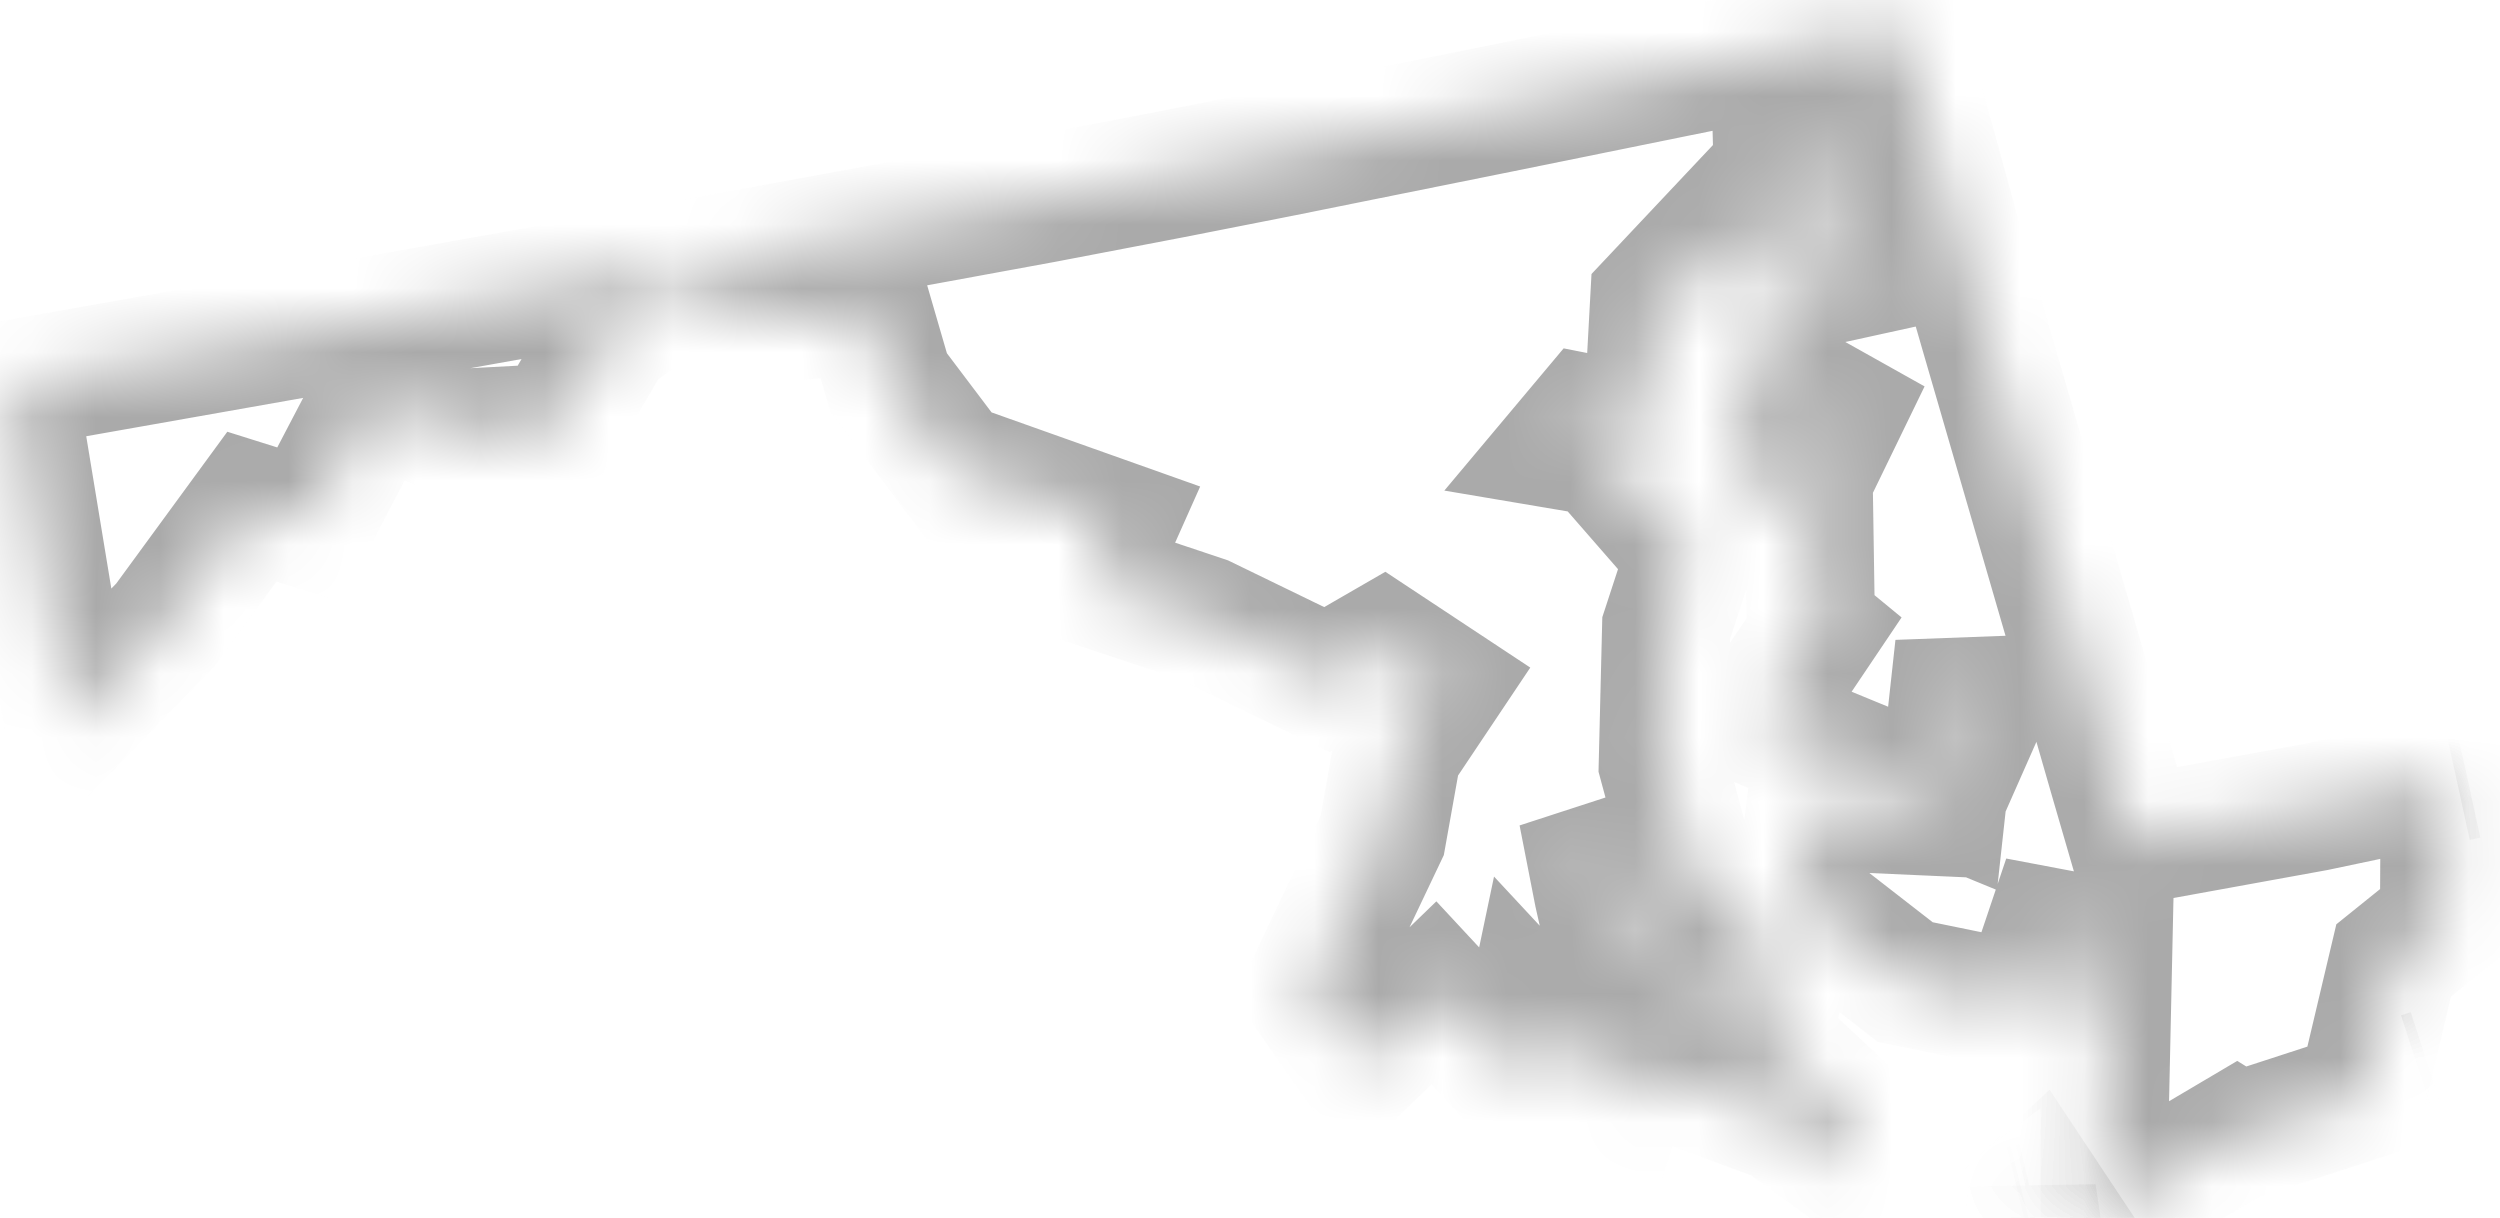 ﻿<?xml version="1.0" encoding="utf-8"?>
<svg version="1.1" xmlns:xlink="http://www.w3.org/1999/xlink" width="39px" height="19px" xmlns="http://www.w3.org/2000/svg">
  <defs>
    <mask fill="white" id="clip2308">
      <path d="M 19.986 2.382  L 21.677 2.041  L 23.409 1.692  L 26.031 1.159  L 26.085 1.148  L 26.861 0.991  L 29.619 0.409  L 30.577 3.884  L 30.812 4.697  L 30.959 5.206  L 31.26 6.242  L 32.178 9.404  L 32.744 11.348  L 32.96 12.099  L 33.254 13.111  L 36.121 12.59  L 38.188 12.154  L 38.136 12.719  L 38.127 14.35  L 37.341 14.983  L 36.839 17.104  L 34.91 17.732  L 34.889 17.719  L 32.835 18.933  L 32.833 17.367  L 32.879 15.257  L 32.14 15.81  L 32.245 13.712  L 31.576 15.7  L 29.721 15.32  L 28.065 14.033  L 28.246 12.577  L 30.192 12.664  L 30.79 11.312  L 30.563 10.091  L 30.304 12.455  L 27.371 11.25  L 28.835 9.074  L 28.248 9.661  L 28.214 7.465  L 29.124 5.591  L 27.615 7.948  L 27.01 7.073  L 27.835 4.52  L 30.052 4.034  L 28.359 4.216  L 28.547 2.377  L 27.734 2.706  L 27.764 3.852  L 26.714 4.792  L 26.728 3.715  L 25.806 4.694  L 25.696 6.711  L 24.779 6.53  L 24.42 6.958  L 24.473 6.967  L 24.822 6.876  L 26.368 8.65  L 25.992 9.8  L 25.94 11.918  L 26.43 13.732  L 27.85 15.018  L 27.677 15.762  L 25.589 14.621  L 24.687 12.685  L 24.932 13.939  L 25.036 14.4  L 27.172 15.847  L 28.869 17.432  L 29.037 18.345  L 27.794 17.447  L 25.448 16.575  L 25.245 17.227  L 23.889 15.769  L 23.657 16.875  L 22.369 15.489  L 21.21 16.61  L 20.407 15.464  L 21.563 13.031  L 21.798 11.716  L 22.482 10.694  L 21.576 10.095  L 20.698 10.602  L 18.777 9.669  L 16.97 9.065  L 17.369 8.17  L 15.399 7.47  L 15.076 7.573  L 13.863 5.967  L 13.532 4.828  L 12.032 4.967  L 10.615 4.409  L 9.503 5.245  L 8.667 6.675  L 7.117 6.757  L 5.863 6.197  L 4.824 8.185  L 3.93 7.904  L 2.579 9.75  L 1.072 11.297  L 0.198 5.994  L 0.869 5.874  L 4.557 5.222  L 5.539 5.049  L 8.96 4.438  L 9.262 4.387  L 11.206 4.032  L 16.241 3.108  L 16.321 3.093  L 18.259 2.722  L 19.986 2.382  Z M 38.48 12.09  L 38.315 12.126  L 38.48 12.09  Z M 31.677 18.842  L 31.702 18.621  L 31.733 18.829  L 31.677 18.842  Z M 37.765 16.79  L 37.916 16.741  L 37.765 16.79  Z M 31.702 18.621  L 31.793 18.536  L 31.959 18.786  L 31.868 18.803  L 31.702 18.621  Z M 31.546 18.869  L 31.607 18.854  L 31.546 18.869  Z " fill-rule="evenodd" />
    </mask>
  </defs>
  <g transform="matrix(1 0 0 1 -387 -131 )">
    <path d="M 19.986 2.382  L 21.677 2.041  L 23.409 1.692  L 26.031 1.159  L 26.085 1.148  L 26.861 0.991  L 29.619 0.409  L 30.577 3.884  L 30.812 4.697  L 30.959 5.206  L 31.26 6.242  L 32.178 9.404  L 32.744 11.348  L 32.96 12.099  L 33.254 13.111  L 36.121 12.59  L 38.188 12.154  L 38.136 12.719  L 38.127 14.35  L 37.341 14.983  L 36.839 17.104  L 34.91 17.732  L 34.889 17.719  L 32.835 18.933  L 32.833 17.367  L 32.879 15.257  L 32.14 15.81  L 32.245 13.712  L 31.576 15.7  L 29.721 15.32  L 28.065 14.033  L 28.246 12.577  L 30.192 12.664  L 30.79 11.312  L 30.563 10.091  L 30.304 12.455  L 27.371 11.25  L 28.835 9.074  L 28.248 9.661  L 28.214 7.465  L 29.124 5.591  L 27.615 7.948  L 27.01 7.073  L 27.835 4.52  L 30.052 4.034  L 28.359 4.216  L 28.547 2.377  L 27.734 2.706  L 27.764 3.852  L 26.714 4.792  L 26.728 3.715  L 25.806 4.694  L 25.696 6.711  L 24.779 6.53  L 24.42 6.958  L 24.473 6.967  L 24.822 6.876  L 26.368 8.65  L 25.992 9.8  L 25.94 11.918  L 26.43 13.732  L 27.85 15.018  L 27.677 15.762  L 25.589 14.621  L 24.687 12.685  L 24.932 13.939  L 25.036 14.4  L 27.172 15.847  L 28.869 17.432  L 29.037 18.345  L 27.794 17.447  L 25.448 16.575  L 25.245 17.227  L 23.889 15.769  L 23.657 16.875  L 22.369 15.489  L 21.21 16.61  L 20.407 15.464  L 21.563 13.031  L 21.798 11.716  L 22.482 10.694  L 21.576 10.095  L 20.698 10.602  L 18.777 9.669  L 16.97 9.065  L 17.369 8.17  L 15.399 7.47  L 15.076 7.573  L 13.863 5.967  L 13.532 4.828  L 12.032 4.967  L 10.615 4.409  L 9.503 5.245  L 8.667 6.675  L 7.117 6.757  L 5.863 6.197  L 4.824 8.185  L 3.93 7.904  L 2.579 9.75  L 1.072 11.297  L 0.198 5.994  L 0.869 5.874  L 4.557 5.222  L 5.539 5.049  L 8.96 4.438  L 9.262 4.387  L 11.206 4.032  L 16.241 3.108  L 16.321 3.093  L 18.259 2.722  L 19.986 2.382  Z M 38.48 12.09  L 38.315 12.126  L 38.48 12.09  Z M 31.677 18.842  L 31.702 18.621  L 31.733 18.829  L 31.677 18.842  Z M 37.765 16.79  L 37.916 16.741  L 37.765 16.79  Z M 31.702 18.621  L 31.793 18.536  L 31.959 18.786  L 31.868 18.803  L 31.702 18.621  Z M 31.546 18.869  L 31.607 18.854  L 31.546 18.869  Z " fill-rule="nonzero" fill="#f2fbe3" stroke="none" fill-opacity="0" transform="matrix(1 0 0 1 387 131 )" />
    <path d="M 19.986 2.382  L 21.677 2.041  L 23.409 1.692  L 26.031 1.159  L 26.085 1.148  L 26.861 0.991  L 29.619 0.409  L 30.577 3.884  L 30.812 4.697  L 30.959 5.206  L 31.26 6.242  L 32.178 9.404  L 32.744 11.348  L 32.96 12.099  L 33.254 13.111  L 36.121 12.59  L 38.188 12.154  L 38.136 12.719  L 38.127 14.35  L 37.341 14.983  L 36.839 17.104  L 34.91 17.732  L 34.889 17.719  L 32.835 18.933  L 32.833 17.367  L 32.879 15.257  L 32.14 15.81  L 32.245 13.712  L 31.576 15.7  L 29.721 15.32  L 28.065 14.033  L 28.246 12.577  L 30.192 12.664  L 30.79 11.312  L 30.563 10.091  L 30.304 12.455  L 27.371 11.25  L 28.835 9.074  L 28.248 9.661  L 28.214 7.465  L 29.124 5.591  L 27.615 7.948  L 27.01 7.073  L 27.835 4.52  L 30.052 4.034  L 28.359 4.216  L 28.547 2.377  L 27.734 2.706  L 27.764 3.852  L 26.714 4.792  L 26.728 3.715  L 25.806 4.694  L 25.696 6.711  L 24.779 6.53  L 24.42 6.958  L 24.473 6.967  L 24.822 6.876  L 26.368 8.65  L 25.992 9.8  L 25.94 11.918  L 26.43 13.732  L 27.85 15.018  L 27.677 15.762  L 25.589 14.621  L 24.687 12.685  L 24.932 13.939  L 25.036 14.4  L 27.172 15.847  L 28.869 17.432  L 29.037 18.345  L 27.794 17.447  L 25.448 16.575  L 25.245 17.227  L 23.889 15.769  L 23.657 16.875  L 22.369 15.489  L 21.21 16.61  L 20.407 15.464  L 21.563 13.031  L 21.798 11.716  L 22.482 10.694  L 21.576 10.095  L 20.698 10.602  L 18.777 9.669  L 16.97 9.065  L 17.369 8.17  L 15.399 7.47  L 15.076 7.573  L 13.863 5.967  L 13.532 4.828  L 12.032 4.967  L 10.615 4.409  L 9.503 5.245  L 8.667 6.675  L 7.117 6.757  L 5.863 6.197  L 4.824 8.185  L 3.93 7.904  L 2.579 9.75  L 1.072 11.297  L 0.198 5.994  L 0.869 5.874  L 4.557 5.222  L 5.539 5.049  L 8.96 4.438  L 9.262 4.387  L 11.206 4.032  L 16.241 3.108  L 16.321 3.093  L 18.259 2.722  L 19.986 2.382  Z " stroke-width="2" stroke="#aaaaaa" fill="none" transform="matrix(1 0 0 1 387 131 )" mask="url(#clip2308)" />
    <path d="M 38.48 12.09  L 38.315 12.126  L 38.48 12.09  Z " stroke-width="2" stroke="#aaaaaa" fill="none" transform="matrix(1 0 0 1 387 131 )" mask="url(#clip2308)" />
    <path d="M 31.677 18.842  L 31.702 18.621  L 31.733 18.829  L 31.677 18.842  Z " stroke-width="2" stroke="#aaaaaa" fill="none" transform="matrix(1 0 0 1 387 131 )" mask="url(#clip2308)" />
    <path d="M 37.765 16.79  L 37.916 16.741  L 37.765 16.79  Z " stroke-width="2" stroke="#aaaaaa" fill="none" transform="matrix(1 0 0 1 387 131 )" mask="url(#clip2308)" />
    <path d="M 31.702 18.621  L 31.793 18.536  L 31.959 18.786  L 31.868 18.803  L 31.702 18.621  Z " stroke-width="2" stroke="#aaaaaa" fill="none" transform="matrix(1 0 0 1 387 131 )" mask="url(#clip2308)" />
    <path d="M 31.546 18.869  L 31.607 18.854  L 31.546 18.869  Z " stroke-width="2" stroke="#aaaaaa" fill="none" transform="matrix(1 0 0 1 387 131 )" mask="url(#clip2308)" />
  </g>
</svg>